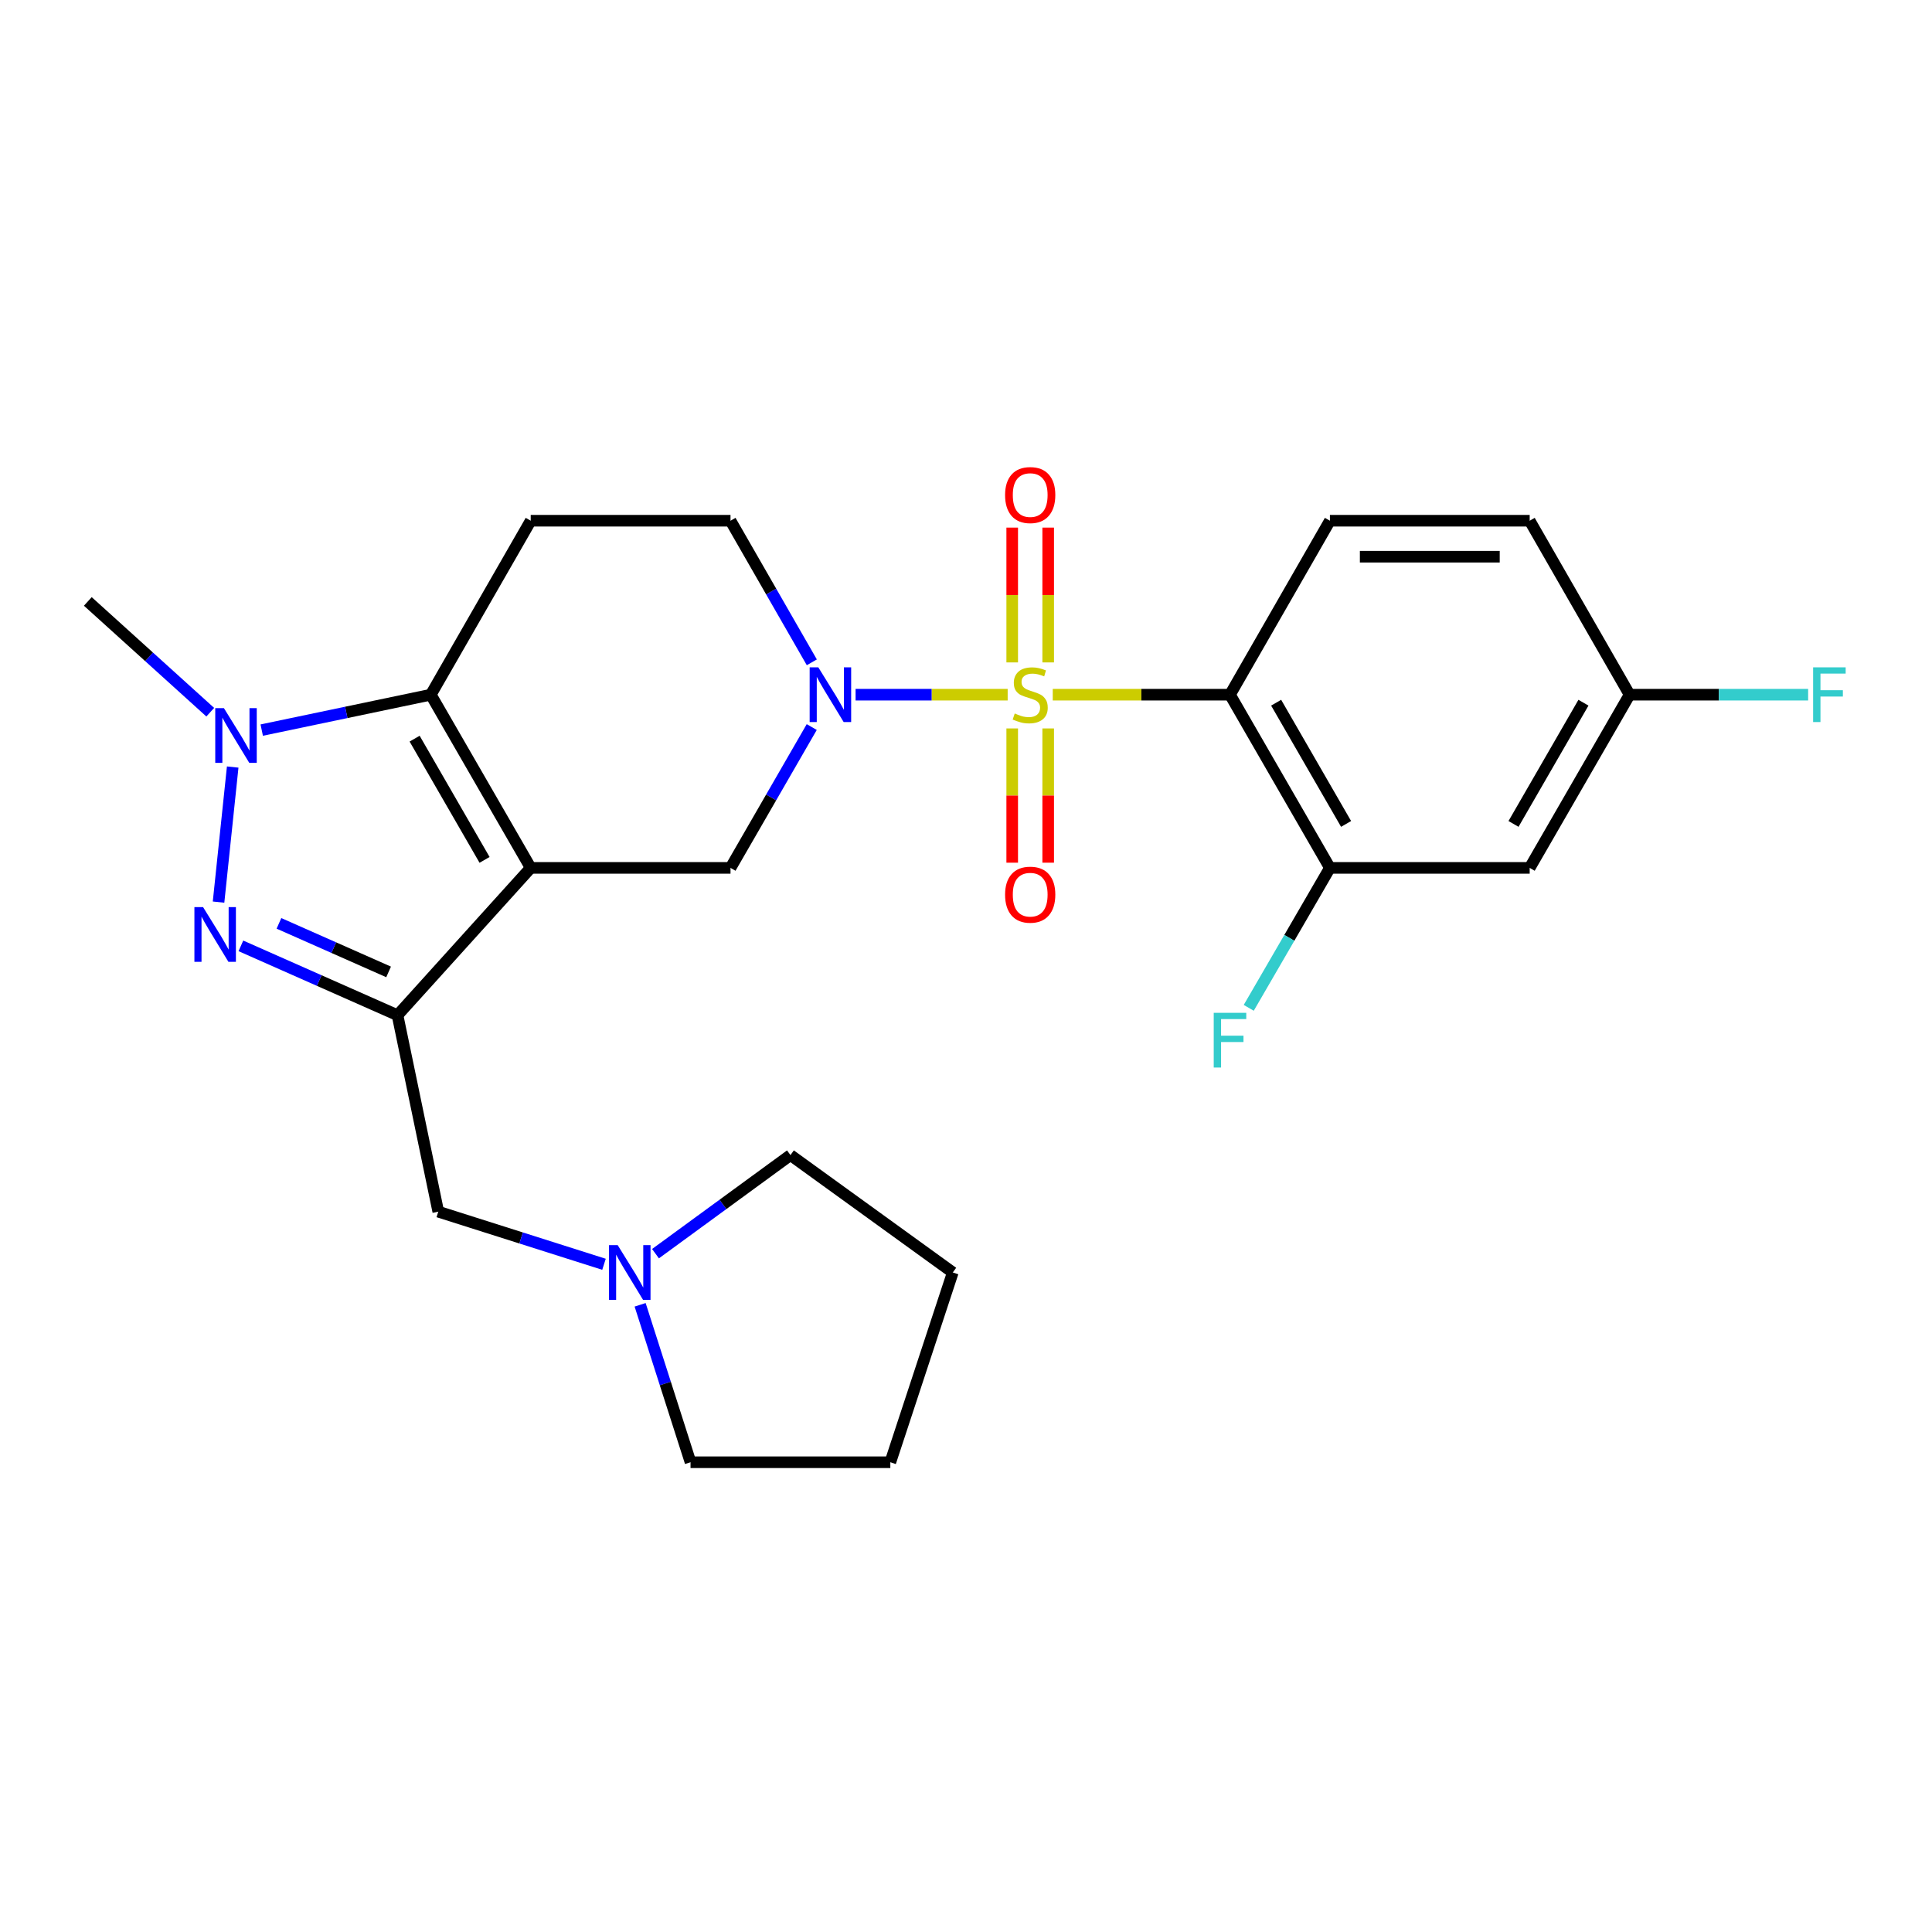 <?xml version='1.0' encoding='iso-8859-1'?>
<svg version='1.1' baseProfile='full'
              xmlns='http://www.w3.org/2000/svg'
                      xmlns:rdkit='http://www.rdkit.org/xml'
                      xmlns:xlink='http://www.w3.org/1999/xlink'
                  xml:space='preserve'
width='1000px' height='1000px' viewBox='0 0 1000 1000'>
<!-- END OF HEADER -->
<rect style='opacity:1.0;fill:#FFFFFF;stroke:none' width='1000' height='1000' x='0' y='0'> </rect>
<path class='bond-2' d='M 521.565,359.573 L 482.208,359.573' style='fill:none;fill-rule:evenodd;stroke:#CCCC00;stroke-width:6px;stroke-linecap:butt;stroke-linejoin:miter;stroke-opacity:1' />
<path class='bond-2' d='M 482.208,359.573 L 442.851,359.573' style='fill:none;fill-rule:evenodd;stroke:#0000FF;stroke-width:6px;stroke-linecap:butt;stroke-linejoin:miter;stroke-opacity:1' />
<path class='bond-5' d='M 544.896,359.573 L 590.769,359.573' style='fill:none;fill-rule:evenodd;stroke:#CCCC00;stroke-width:6px;stroke-linecap:butt;stroke-linejoin:miter;stroke-opacity:1' />
<path class='bond-5' d='M 590.769,359.573 L 636.643,359.573' style='fill:none;fill-rule:evenodd;stroke:#000000;stroke-width:6px;stroke-linecap:butt;stroke-linejoin:miter;stroke-opacity:1' />
<path class='bond-11' d='M 542.541,342.867 L 542.541,307.978' style='fill:none;fill-rule:evenodd;stroke:#CCCC00;stroke-width:6px;stroke-linecap:butt;stroke-linejoin:miter;stroke-opacity:1' />
<path class='bond-11' d='M 542.541,307.978 L 542.541,273.088' style='fill:none;fill-rule:evenodd;stroke:#FF0000;stroke-width:6px;stroke-linecap:butt;stroke-linejoin:miter;stroke-opacity:1' />
<path class='bond-11' d='M 523.919,342.867 L 523.919,307.978' style='fill:none;fill-rule:evenodd;stroke:#CCCC00;stroke-width:6px;stroke-linecap:butt;stroke-linejoin:miter;stroke-opacity:1' />
<path class='bond-11' d='M 523.919,307.978 L 523.919,273.088' style='fill:none;fill-rule:evenodd;stroke:#FF0000;stroke-width:6px;stroke-linecap:butt;stroke-linejoin:miter;stroke-opacity:1' />
<path class='bond-12' d='M 523.919,377.038 L 523.919,411.783' style='fill:none;fill-rule:evenodd;stroke:#CCCC00;stroke-width:6px;stroke-linecap:butt;stroke-linejoin:miter;stroke-opacity:1' />
<path class='bond-12' d='M 523.919,411.783 L 523.919,446.527' style='fill:none;fill-rule:evenodd;stroke:#FF0000;stroke-width:6px;stroke-linecap:butt;stroke-linejoin:miter;stroke-opacity:1' />
<path class='bond-12' d='M 542.541,377.038 L 542.541,411.783' style='fill:none;fill-rule:evenodd;stroke:#CCCC00;stroke-width:6px;stroke-linecap:butt;stroke-linejoin:miter;stroke-opacity:1' />
<path class='bond-12' d='M 542.541,411.783 L 542.541,446.527' style='fill:none;fill-rule:evenodd;stroke:#FF0000;stroke-width:6px;stroke-linecap:butt;stroke-linejoin:miter;stroke-opacity:1' />
<path class='bond-0' d='M 274.698,449.216 L 378.111,449.216' style='fill:none;fill-rule:evenodd;stroke:#000000;stroke-width:6px;stroke-linecap:butt;stroke-linejoin:miter;stroke-opacity:1' />
<path class='bond-1' d='M 274.698,449.216 L 205.757,525.472' style='fill:none;fill-rule:evenodd;stroke:#000000;stroke-width:6px;stroke-linecap:butt;stroke-linejoin:miter;stroke-opacity:1' />
<path class='bond-27' d='M 274.698,449.216 L 222.982,359.573' style='fill:none;fill-rule:evenodd;stroke:#000000;stroke-width:6px;stroke-linecap:butt;stroke-linejoin:miter;stroke-opacity:1' />
<path class='bond-27' d='M 250.811,445.075 L 214.609,382.325' style='fill:none;fill-rule:evenodd;stroke:#000000;stroke-width:6px;stroke-linecap:butt;stroke-linejoin:miter;stroke-opacity:1' />
<path class='bond-4' d='M 205.757,525.472 L 165.221,507.523' style='fill:none;fill-rule:evenodd;stroke:#000000;stroke-width:6px;stroke-linecap:butt;stroke-linejoin:miter;stroke-opacity:1' />
<path class='bond-4' d='M 165.221,507.523 L 124.686,489.575' style='fill:none;fill-rule:evenodd;stroke:#0000FF;stroke-width:6px;stroke-linecap:butt;stroke-linejoin:miter;stroke-opacity:1' />
<path class='bond-4' d='M 201.136,503.06 L 172.761,490.496' style='fill:none;fill-rule:evenodd;stroke:#000000;stroke-width:6px;stroke-linecap:butt;stroke-linejoin:miter;stroke-opacity:1' />
<path class='bond-4' d='M 172.761,490.496 L 144.386,477.932' style='fill:none;fill-rule:evenodd;stroke:#0000FF;stroke-width:6px;stroke-linecap:butt;stroke-linejoin:miter;stroke-opacity:1' />
<path class='bond-10' d='M 205.757,525.472 L 226.851,627.157' style='fill:none;fill-rule:evenodd;stroke:#000000;stroke-width:6px;stroke-linecap:butt;stroke-linejoin:miter;stroke-opacity:1' />
<path class='bond-7' d='M 420.158,376.32 L 399.134,412.768' style='fill:none;fill-rule:evenodd;stroke:#0000FF;stroke-width:6px;stroke-linecap:butt;stroke-linejoin:miter;stroke-opacity:1' />
<path class='bond-7' d='M 399.134,412.768 L 378.111,449.216' style='fill:none;fill-rule:evenodd;stroke:#000000;stroke-width:6px;stroke-linecap:butt;stroke-linejoin:miter;stroke-opacity:1' />
<path class='bond-15' d='M 420.196,342.817 L 399.154,306.172' style='fill:none;fill-rule:evenodd;stroke:#0000FF;stroke-width:6px;stroke-linecap:butt;stroke-linejoin:miter;stroke-opacity:1' />
<path class='bond-15' d='M 399.154,306.172 L 378.111,269.526' style='fill:none;fill-rule:evenodd;stroke:#000000;stroke-width:6px;stroke-linecap:butt;stroke-linejoin:miter;stroke-opacity:1' />
<path class='bond-3' d='M 222.982,359.573 L 274.698,269.526' style='fill:none;fill-rule:evenodd;stroke:#000000;stroke-width:6px;stroke-linecap:butt;stroke-linejoin:miter;stroke-opacity:1' />
<path class='bond-6' d='M 222.982,359.573 L 179.226,368.736' style='fill:none;fill-rule:evenodd;stroke:#000000;stroke-width:6px;stroke-linecap:butt;stroke-linejoin:miter;stroke-opacity:1' />
<path class='bond-6' d='M 179.226,368.736 L 135.471,377.899' style='fill:none;fill-rule:evenodd;stroke:#0000FF;stroke-width:6px;stroke-linecap:butt;stroke-linejoin:miter;stroke-opacity:1' />
<path class='bond-28' d='M 113.12,466.928 L 120.445,397.016' style='fill:none;fill-rule:evenodd;stroke:#0000FF;stroke-width:6px;stroke-linecap:butt;stroke-linejoin:miter;stroke-opacity:1' />
<path class='bond-8' d='M 636.643,359.573 L 688.36,449.216' style='fill:none;fill-rule:evenodd;stroke:#000000;stroke-width:6px;stroke-linecap:butt;stroke-linejoin:miter;stroke-opacity:1' />
<path class='bond-8' d='M 660.53,363.714 L 696.732,426.464' style='fill:none;fill-rule:evenodd;stroke:#000000;stroke-width:6px;stroke-linecap:butt;stroke-linejoin:miter;stroke-opacity:1' />
<path class='bond-13' d='M 636.643,359.573 L 688.36,269.526' style='fill:none;fill-rule:evenodd;stroke:#000000;stroke-width:6px;stroke-linecap:butt;stroke-linejoin:miter;stroke-opacity:1' />
<path class='bond-20' d='M 108.83,368.633 L 77.142,339.967' style='fill:none;fill-rule:evenodd;stroke:#0000FF;stroke-width:6px;stroke-linecap:butt;stroke-linejoin:miter;stroke-opacity:1' />
<path class='bond-20' d='M 77.142,339.967 L 45.455,311.301' style='fill:none;fill-rule:evenodd;stroke:#000000;stroke-width:6px;stroke-linecap:butt;stroke-linejoin:miter;stroke-opacity:1' />
<path class='bond-16' d='M 688.36,449.216 L 791.762,449.216' style='fill:none;fill-rule:evenodd;stroke:#000000;stroke-width:6px;stroke-linecap:butt;stroke-linejoin:miter;stroke-opacity:1' />
<path class='bond-18' d='M 688.36,449.216 L 667.355,485.436' style='fill:none;fill-rule:evenodd;stroke:#000000;stroke-width:6px;stroke-linecap:butt;stroke-linejoin:miter;stroke-opacity:1' />
<path class='bond-18' d='M 667.355,485.436 L 646.349,521.656' style='fill:none;fill-rule:evenodd;stroke:#33CCCC;stroke-width:6px;stroke-linecap:butt;stroke-linejoin:miter;stroke-opacity:1' />
<path class='bond-9' d='M 274.698,269.526 L 378.111,269.526' style='fill:none;fill-rule:evenodd;stroke:#000000;stroke-width:6px;stroke-linecap:butt;stroke-linejoin:miter;stroke-opacity:1' />
<path class='bond-14' d='M 226.851,627.157 L 269.741,640.774' style='fill:none;fill-rule:evenodd;stroke:#000000;stroke-width:6px;stroke-linecap:butt;stroke-linejoin:miter;stroke-opacity:1' />
<path class='bond-14' d='M 269.741,640.774 L 312.63,654.392' style='fill:none;fill-rule:evenodd;stroke:#0000FF;stroke-width:6px;stroke-linecap:butt;stroke-linejoin:miter;stroke-opacity:1' />
<path class='bond-19' d='M 688.36,269.526 L 791.762,269.526' style='fill:none;fill-rule:evenodd;stroke:#000000;stroke-width:6px;stroke-linecap:butt;stroke-linejoin:miter;stroke-opacity:1' />
<path class='bond-19' d='M 703.87,288.148 L 776.252,288.148' style='fill:none;fill-rule:evenodd;stroke:#000000;stroke-width:6px;stroke-linecap:butt;stroke-linejoin:miter;stroke-opacity:1' />
<path class='bond-22' d='M 331.329,675.366 L 344.375,716.112' style='fill:none;fill-rule:evenodd;stroke:#0000FF;stroke-width:6px;stroke-linecap:butt;stroke-linejoin:miter;stroke-opacity:1' />
<path class='bond-22' d='M 344.375,716.112 L 357.42,756.857' style='fill:none;fill-rule:evenodd;stroke:#000000;stroke-width:6px;stroke-linecap:butt;stroke-linejoin:miter;stroke-opacity:1' />
<path class='bond-23' d='M 339.285,648.9 L 374.211,623.385' style='fill:none;fill-rule:evenodd;stroke:#0000FF;stroke-width:6px;stroke-linecap:butt;stroke-linejoin:miter;stroke-opacity:1' />
<path class='bond-23' d='M 374.211,623.385 L 409.137,597.869' style='fill:none;fill-rule:evenodd;stroke:#000000;stroke-width:6px;stroke-linecap:butt;stroke-linejoin:miter;stroke-opacity:1' />
<path class='bond-26' d='M 791.762,449.216 L 843.479,359.573' style='fill:none;fill-rule:evenodd;stroke:#000000;stroke-width:6px;stroke-linecap:butt;stroke-linejoin:miter;stroke-opacity:1' />
<path class='bond-26' d='M 783.39,426.464 L 819.591,363.714' style='fill:none;fill-rule:evenodd;stroke:#000000;stroke-width:6px;stroke-linecap:butt;stroke-linejoin:miter;stroke-opacity:1' />
<path class='bond-17' d='M 843.479,359.573 L 791.762,269.526' style='fill:none;fill-rule:evenodd;stroke:#000000;stroke-width:6px;stroke-linecap:butt;stroke-linejoin:miter;stroke-opacity:1' />
<path class='bond-21' d='M 843.479,359.573 L 889.682,359.573' style='fill:none;fill-rule:evenodd;stroke:#000000;stroke-width:6px;stroke-linecap:butt;stroke-linejoin:miter;stroke-opacity:1' />
<path class='bond-21' d='M 889.682,359.573 L 935.886,359.573' style='fill:none;fill-rule:evenodd;stroke:#33CCCC;stroke-width:6px;stroke-linecap:butt;stroke-linejoin:miter;stroke-opacity:1' />
<path class='bond-25' d='M 357.42,756.857 L 460.833,756.857' style='fill:none;fill-rule:evenodd;stroke:#000000;stroke-width:6px;stroke-linecap:butt;stroke-linejoin:miter;stroke-opacity:1' />
<path class='bond-24' d='M 409.137,597.869 L 493.162,658.628' style='fill:none;fill-rule:evenodd;stroke:#000000;stroke-width:6px;stroke-linecap:butt;stroke-linejoin:miter;stroke-opacity:1' />
<path class='bond-29' d='M 493.162,658.628 L 460.833,756.857' style='fill:none;fill-rule:evenodd;stroke:#000000;stroke-width:6px;stroke-linecap:butt;stroke-linejoin:miter;stroke-opacity:1' />
<path  class='atom-0' d='M 525.23 369.293
Q 525.55 369.413, 526.87 369.973
Q 528.19 370.533, 529.63 370.893
Q 531.11 371.213, 532.55 371.213
Q 535.23 371.213, 536.79 369.933
Q 538.35 368.613, 538.35 366.333
Q 538.35 364.773, 537.55 363.813
Q 536.79 362.853, 535.59 362.333
Q 534.39 361.813, 532.39 361.213
Q 529.87 360.453, 528.35 359.733
Q 526.87 359.013, 525.79 357.493
Q 524.75 355.973, 524.75 353.413
Q 524.75 349.853, 527.15 347.653
Q 529.59 345.453, 534.39 345.453
Q 537.67 345.453, 541.39 347.013
L 540.47 350.093
Q 537.07 348.693, 534.51 348.693
Q 531.75 348.693, 530.23 349.853
Q 528.71 350.973, 528.75 352.933
Q 528.75 354.453, 529.51 355.373
Q 530.31 356.293, 531.43 356.813
Q 532.59 357.333, 534.51 357.933
Q 537.07 358.733, 538.59 359.533
Q 540.11 360.333, 541.19 361.973
Q 542.31 363.573, 542.31 366.333
Q 542.31 370.253, 539.67 372.373
Q 537.07 374.453, 532.71 374.453
Q 530.19 374.453, 528.27 373.893
Q 526.39 373.373, 524.15 372.453
L 525.23 369.293
' fill='#CCCC00'/>
<path  class='atom-3' d='M 423.558 345.413
L 432.838 360.413
Q 433.758 361.893, 435.238 364.573
Q 436.718 367.253, 436.798 367.413
L 436.798 345.413
L 440.558 345.413
L 440.558 373.733
L 436.678 373.733
L 426.718 357.333
Q 425.558 355.413, 424.318 353.213
Q 423.118 351.013, 422.758 350.333
L 422.758 373.733
L 419.078 373.733
L 419.078 345.413
L 423.558 345.413
' fill='#0000FF'/>
<path  class='atom-5' d='M 105.105 469.516
L 114.385 484.516
Q 115.305 485.996, 116.785 488.676
Q 118.265 491.356, 118.345 491.516
L 118.345 469.516
L 122.105 469.516
L 122.105 497.836
L 118.225 497.836
L 108.265 481.436
Q 107.105 479.516, 105.865 477.316
Q 104.665 475.116, 104.305 474.436
L 104.305 497.836
L 100.625 497.836
L 100.625 469.516
L 105.105 469.516
' fill='#0000FF'/>
<path  class='atom-7' d='M 115.895 366.528
L 125.175 381.528
Q 126.095 383.008, 127.575 385.688
Q 129.055 388.368, 129.135 388.528
L 129.135 366.528
L 132.895 366.528
L 132.895 394.848
L 129.015 394.848
L 119.055 378.448
Q 117.895 376.528, 116.655 374.328
Q 115.455 372.128, 115.095 371.448
L 115.095 394.848
L 111.415 394.848
L 111.415 366.528
L 115.895 366.528
' fill='#0000FF'/>
<path  class='atom-12' d='M 520.23 256.24
Q 520.23 249.44, 523.59 245.64
Q 526.95 241.84, 533.23 241.84
Q 539.51 241.84, 542.87 245.64
Q 546.23 249.44, 546.23 256.24
Q 546.23 263.12, 542.83 267.04
Q 539.43 270.92, 533.23 270.92
Q 526.99 270.92, 523.59 267.04
Q 520.23 263.16, 520.23 256.24
M 533.23 267.72
Q 537.55 267.72, 539.87 264.84
Q 542.23 261.92, 542.23 256.24
Q 542.23 250.68, 539.87 247.88
Q 537.55 245.04, 533.23 245.04
Q 528.91 245.04, 526.55 247.84
Q 524.23 250.64, 524.23 256.24
Q 524.23 261.96, 526.55 264.84
Q 528.91 267.72, 533.23 267.72
' fill='#FF0000'/>
<path  class='atom-13' d='M 520.23 463.076
Q 520.23 456.276, 523.59 452.476
Q 526.95 448.676, 533.23 448.676
Q 539.51 448.676, 542.87 452.476
Q 546.23 456.276, 546.23 463.076
Q 546.23 469.956, 542.83 473.876
Q 539.43 477.756, 533.23 477.756
Q 526.99 477.756, 523.59 473.876
Q 520.23 469.996, 520.23 463.076
M 533.23 474.556
Q 537.55 474.556, 539.87 471.676
Q 542.23 468.756, 542.23 463.076
Q 542.23 457.516, 539.87 454.716
Q 537.55 451.876, 533.23 451.876
Q 528.91 451.876, 526.55 454.676
Q 524.23 457.476, 524.23 463.076
Q 524.23 468.796, 526.55 471.676
Q 528.91 474.556, 533.23 474.556
' fill='#FF0000'/>
<path  class='atom-15' d='M 319.71 644.468
L 328.99 659.468
Q 329.91 660.948, 331.39 663.628
Q 332.87 666.308, 332.95 666.468
L 332.95 644.468
L 336.71 644.468
L 336.71 672.788
L 332.83 672.788
L 322.87 656.388
Q 321.71 654.468, 320.47 652.268
Q 319.27 650.068, 318.91 649.388
L 318.91 672.788
L 315.23 672.788
L 315.23 644.468
L 319.71 644.468
' fill='#0000FF'/>
<path  class='atom-19' d='M 628.223 524.233
L 645.063 524.233
L 645.063 527.473
L 632.023 527.473
L 632.023 536.073
L 643.623 536.073
L 643.623 539.353
L 632.023 539.353
L 632.023 552.553
L 628.223 552.553
L 628.223 524.233
' fill='#33CCCC'/>
<path  class='atom-22' d='M 938.471 345.413
L 955.311 345.413
L 955.311 348.653
L 942.271 348.653
L 942.271 357.253
L 953.871 357.253
L 953.871 360.533
L 942.271 360.533
L 942.271 373.733
L 938.471 373.733
L 938.471 345.413
' fill='#33CCCC'/>
</svg>
